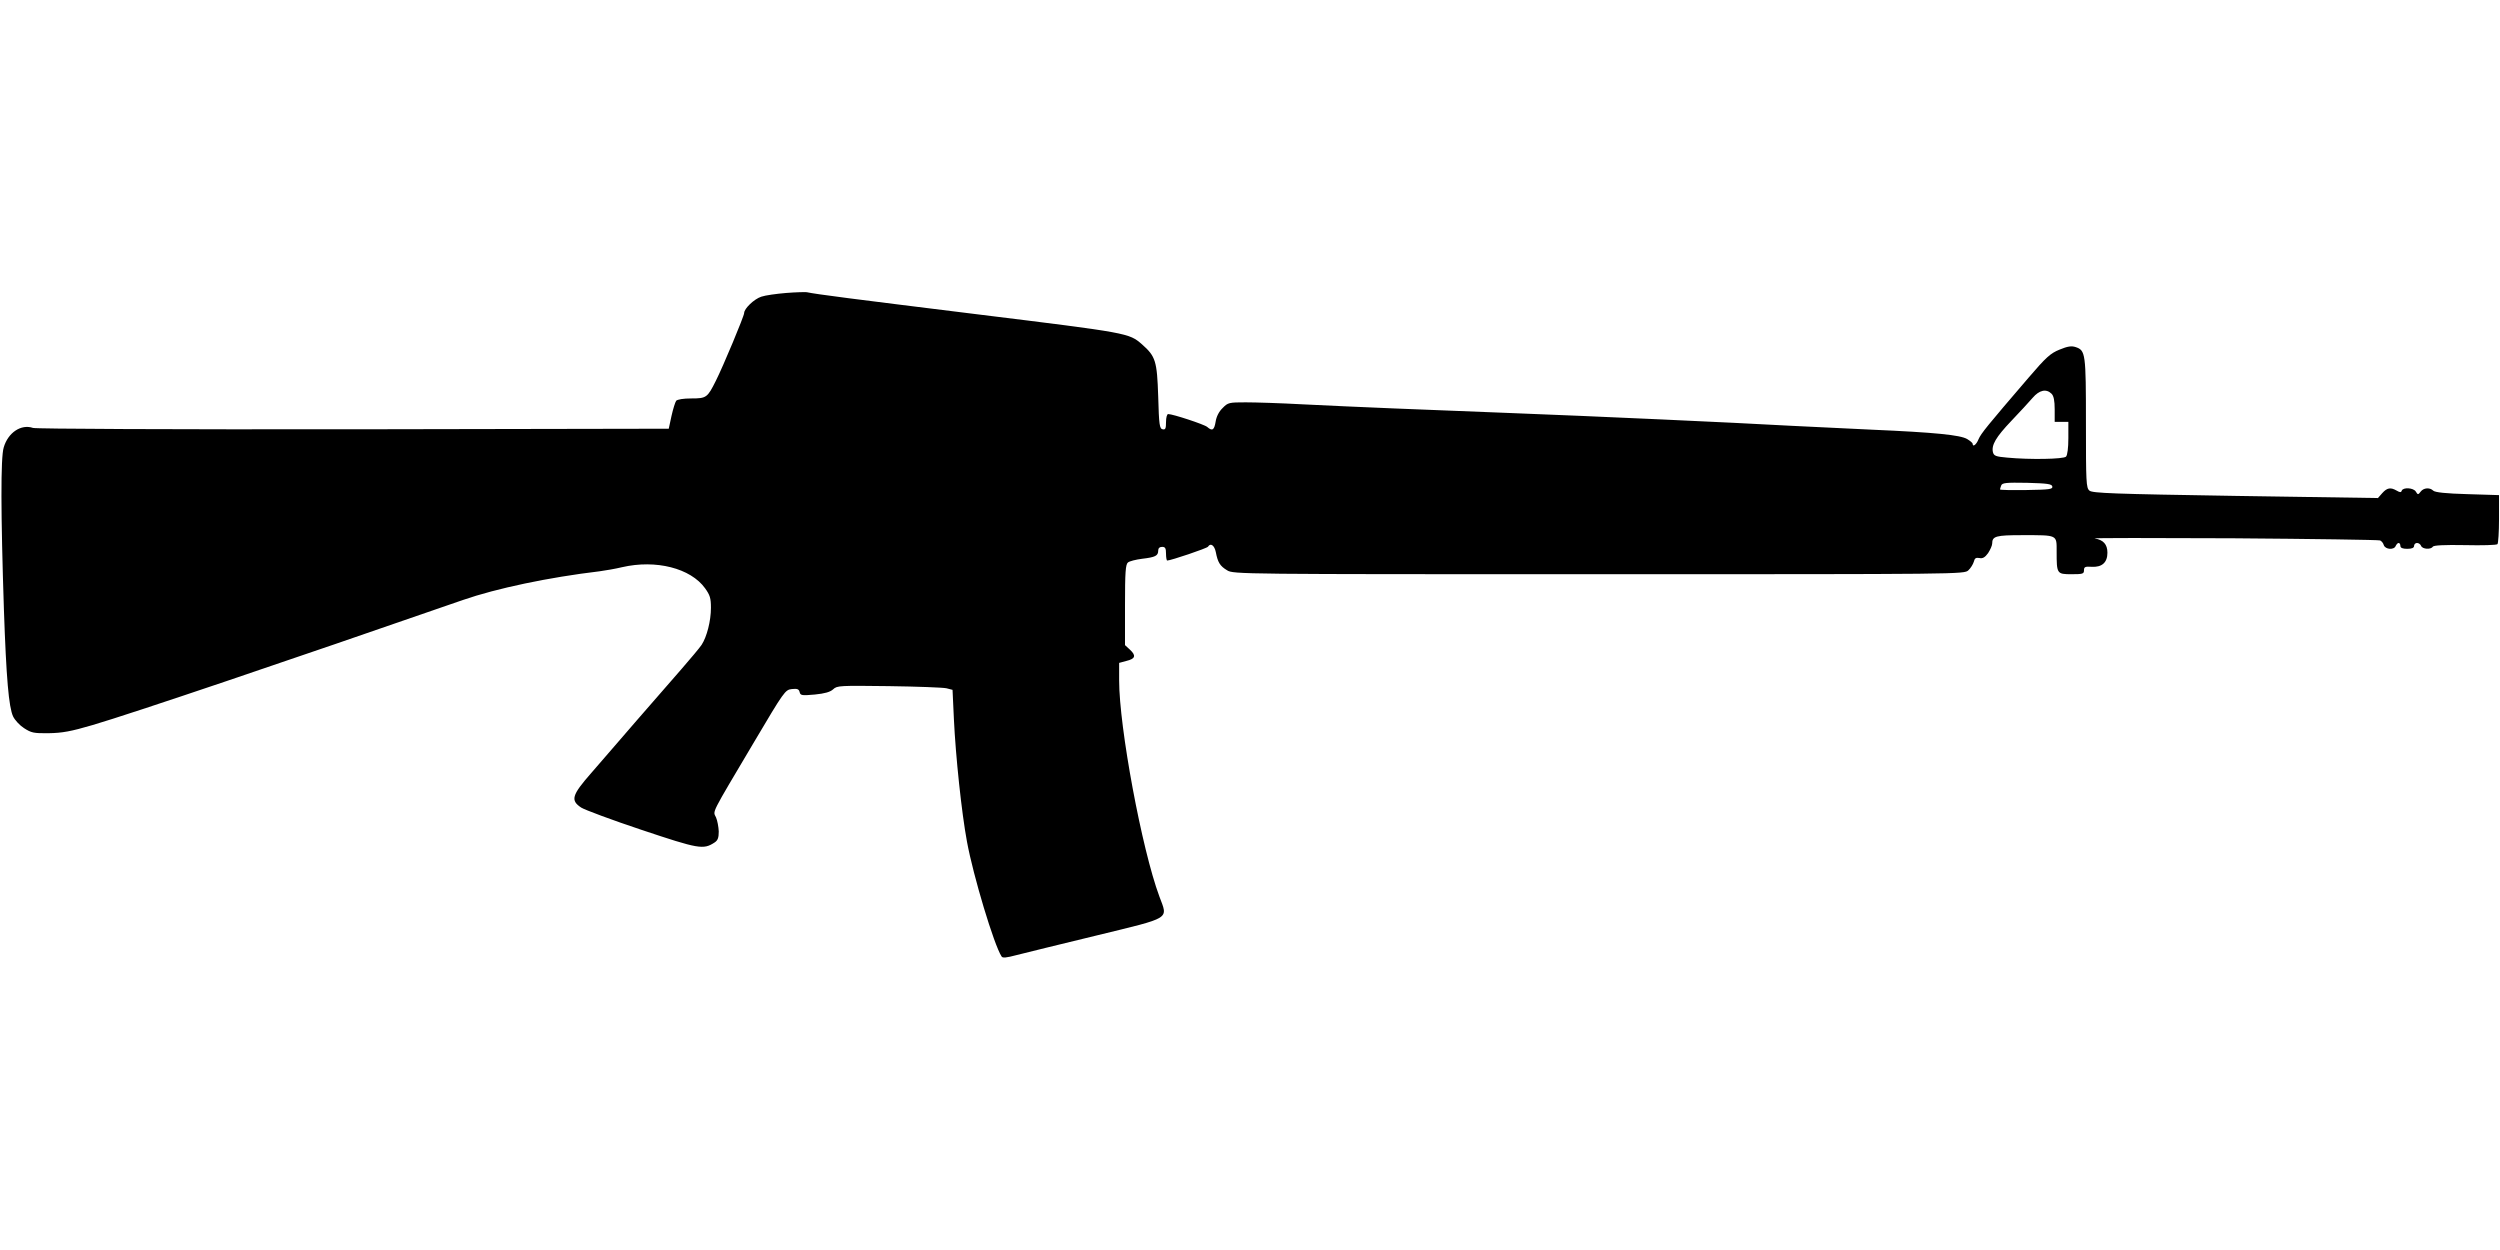 <?xml version="1.0" standalone="no"?>
<!DOCTYPE svg PUBLIC "-//W3C//DTD SVG 20010904//EN"
 "http://www.w3.org/TR/2001/REC-SVG-20010904/DTD/svg10.dtd">
<svg version="1.0" xmlns="http://www.w3.org/2000/svg"
 width="1280pt" height="640pt" viewBox="0 0 1280 640"
 preserveAspectRatio="xMidYMid meet">
<g transform="translate(0,640) scale(0.1,-0.1)"
fill="#000000" stroke="none">
<path d="M4025 4900 c-49 -4 -107 -12 -127 -19 -37 -12 -88 -61 -88 -84 0 -15
-108 -274 -145 -347 -43 -86 -48 -90 -125 -90 -42 0 -71 -5 -78 -12 -5 -7 -16
-42 -24 -78 l-14 -65 -1615 -3 c-936 -1 -1625 2 -1640 7 -61 21 -128 -24 -150
-100 -16 -51 -15 -340 1 -829 12 -352 25 -501 47 -548 9 -19 34 -46 56 -60 37
-24 49 -27 126 -26 69 1 114 9 226 42 207 61 984 324 1895 640 173 60 440 116
700 147 30 4 82 13 115 21 173 40 351 -5 425 -108 25 -35 30 -50 30 -100 0
-67 -21 -149 -48 -190 -10 -15 -57 -71 -104 -125 -47 -54 -151 -173 -230 -264
-78 -91 -183 -211 -231 -267 -100 -114 -107 -140 -51 -177 17 -11 156 -63 309
-114 293 -98 316 -102 373 -65 17 11 22 24 22 57 -1 23 -7 56 -14 72 -16 35
-32 3 195 386 154 260 159 267 193 271 28 3 36 0 40 -15 4 -18 11 -19 78 -13
51 5 79 13 94 27 20 19 34 19 285 16 145 -2 278 -7 295 -11 l31 -8 7 -151 c9
-189 39 -476 67 -627 32 -174 138 -527 177 -587 5 -9 24 -7 77 7 39 10 222 55
408 100 389 95 367 81 323 200 -90 242 -206 867 -206 1106 l0 90 37 10 c46 11
51 27 19 57 l-26 24 0 205 c0 169 3 208 15 218 8 7 41 15 72 19 68 8 83 15 83
42 0 12 7 19 20 19 16 0 20 -7 20 -35 0 -19 3 -35 6 -35 18 0 205 63 209 71
13 21 33 7 40 -28 10 -52 21 -71 58 -93 31 -20 68 -20 1903 -20 1865 0 1870 0
1892 20 12 11 24 31 28 44 4 18 11 22 28 19 17 -4 29 3 45 25 11 17 21 39 21
49 0 38 19 43 155 43 182 0 175 3 175 -84 0 -114 1 -116 76 -116 58 0 64 2 64
20 0 18 6 20 40 18 52 -3 80 22 80 72 0 43 -21 66 -65 73 -16 3 302 3 709 1
406 -3 744 -8 752 -11 7 -3 16 -13 19 -24 8 -23 53 -26 61 -4 4 8 10 15 15 15
5 0 9 -7 9 -15 0 -10 11 -15 35 -15 24 0 35 5 35 15 0 8 7 15 15 15 9 0 18 -7
21 -15 7 -17 50 -20 60 -4 4 7 59 10 165 8 87 -2 162 0 166 5 4 4 8 62 8 129
l0 122 -162 5 c-110 3 -166 9 -175 18 -17 17 -49 15 -64 -5 -13 -17 -15 -17
-25 0 -12 20 -65 23 -72 5 -3 -10 -9 -10 -26 0 -31 18 -49 15 -74 -13 l-22
-25 -730 11 c-627 10 -732 14 -747 27 -17 14 -18 43 -18 346 0 358 -2 372 -53
389 -21 7 -41 4 -82 -13 -47 -19 -69 -39 -159 -144 -212 -247 -243 -285 -256
-315 -11 -28 -30 -42 -30 -23 0 4 -13 15 -28 24 -35 21 -167 34 -487 48 -132
6 -319 15 -415 20 -304 17 -1010 49 -1430 65 -469 18 -793 31 -1074 45 -109 6
-239 10 -288 10 -85 0 -91 -1 -118 -29 -19 -18 -32 -44 -36 -70 -7 -43 -17
-50 -43 -27 -15 13 -176 66 -200 66 -6 0 -11 -18 -11 -41 0 -33 -3 -40 -17
-37 -16 3 -19 21 -23 168 -6 182 -13 205 -83 267 -67 58 -67 58 -837 153 -655
81 -828 103 -880 114 -8 1 -55 0 -105 -4z m6479 -516 c11 -11 16 -35 16 -80
l0 -64 35 0 35 0 0 -83 c0 -51 -5 -88 -12 -95 -13 -13 -185 -16 -301 -5 -58 5
-68 9 -73 27 -9 37 15 78 94 161 42 44 91 97 109 118 34 40 70 48 97 21z m4
-475 c2 -14 -14 -16 -133 -18 -74 -1 -135 0 -135 3 0 2 3 12 6 20 5 14 24 16
133 14 106 -3 126 -6 129 -19z"/>
</g>
</svg>
